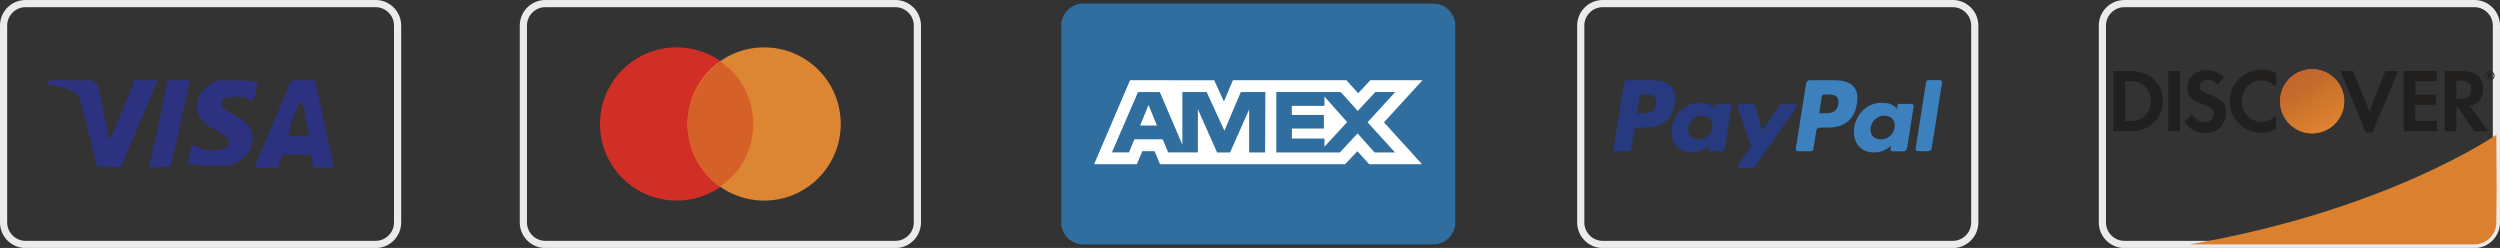 <?xml version="1.0" encoding="UTF-8"?>
<svg id="Layer_2" data-name="Layer 2" xmlns="http://www.w3.org/2000/svg" xmlns:xlink="http://www.w3.org/1999/xlink" viewBox="0 0 347.84 34.5">
  <rect x="0" y="0" width="347.84" height="34.5" fill="#333333" stroke="none"/>
  <defs>
    <linearGradient id="linear-gradient" x1="323.98" y1="9324.17" x2="320.9" y2="9328.99" gradientTransform="translate(0 9341.83) scale(1 -1)" gradientUnits="userSpaceOnUse">
      <stop offset="0" stop-color="#de8733"/>
      <stop offset=".25" stop-color="#dd8232"/>
      <stop offset=".53" stop-color="#dd8030"/>
      <stop offset=".62" stop-color="#dc8030"/>
      <stop offset=".72" stop-color="#da802f"/>
      <stop offset="1" stop-color="#d8752d"/>
    </linearGradient>
    <linearGradient id="linear-gradient-2" x1="323.49" y1="9324.23" x2="318.99" y2="9333.04" gradientTransform="translate(0 9341.83) scale(1 -1)" gradientUnits="userSpaceOnUse">
      <stop offset="0" stop-color="#dc8030"/>
      <stop offset=".36" stop-color="#c77029"/>
      <stop offset=".7" stop-color="#ba612c"/>
      <stop offset=".98" stop-color="#b75c2c"/>
    </linearGradient>
  </defs>
  <g id="Layer_2-2" data-name="Layer 2">
    <g>
      <g>
        <path d="M344.29.5c1.67,0,3.05,1.37,3.05,3.05v27.41c0,1.67-1.37,3.05-3.05,3.05h-48.72c-1.67,0-3.05-1.37-3.05-3.05V3.55c0-1.67,1.37-3.05,3.05-3.05h48.72Z" style="fill: none; stroke: #ebebeb; stroke-miterlimit: 10;"/>
        <path d="M296.44,9.88h-2.39v8.37h2.39c1.26,0,2.18-.3,2.98-.96.96-.79,1.52-1.98,1.52-3.21-.02-2.48-1.86-4.2-4.51-4.2ZM298.36,16.18c-.52.46-1.17.67-2.24.67h-.44v-5.54h.44c1.05,0,1.69.18,2.24.67.56.5.9,1.28.9,2.09s-.33,1.61-.9,2.12ZM301.69,9.88h1.63v8.37h-1.63v-8.37ZM307.31,13.09c-.97-.37-1.26-.61-1.26-1.05,0-.53.52-.93,1.22-.93.49,0,.9.2,1.31.69l.85-1.11c-.7-.61-1.54-.93-2.47-.93-1.48,0-2.62,1.04-2.62,2.41,0,1.16.53,1.75,2.06,2.3.64.23.96.38,1.13.47.32.21.49.52.49.87,0,.69-.53,1.19-1.26,1.19-.78,0-1.4-.4-1.78-1.11l-1.05,1.02c.75,1.11,1.66,1.6,2.89,1.6,1.69,0,2.89-1.13,2.89-2.76.03-1.36-.53-1.96-2.39-2.65ZM310.23,14.08c0,2.47,1.93,4.37,4.42,4.37.7,0,1.31-.14,2.04-.49v-1.92c-.65.65-1.23.91-1.96.91-1.64,0-2.82-1.19-2.82-2.89,0-1.61,1.2-2.88,2.74-2.88.78,0,1.37.27,2.04.94v-1.92c-.72-.37-1.31-.52-2.01-.52-2.45,0-4.45,1.95-4.45,4.39ZM329.66,15.51l-2.24-5.63h-1.78l3.55,8.59h.88l3.61-8.59h-1.77l-2.25,5.63ZM334.43,18.25h4.63v-1.42h-3v-2.25h2.89v-1.42h-2.89v-1.86h3v-1.43h-4.63v8.37ZM345.53,12.36c0-1.57-1.08-2.47-2.97-2.47h-2.42v8.37h1.63v-3.36h.21l2.25,3.36h2.01l-2.63-3.53c1.23-.26,1.92-1.1,1.92-2.38ZM342.24,13.75h-.47v-2.54h.5c1.02,0,1.57.43,1.57,1.25s-.55,1.29-1.6,1.29Z" style="fill: #221f1f; stroke-width: 0px;"/>
        <path d="M321.7,18.56c1.18,0,2.32-.47,3.16-1.31.84-.84,1.31-1.97,1.31-3.16s-.47-2.32-1.31-3.16c-.84-.84-1.97-1.31-3.16-1.31s-2.32.47-3.16,1.31c-.84.84-1.31,1.97-1.31,3.16s.47,2.32,1.31,3.16c.84.84,1.97,1.31,3.16,1.31Z" style="fill: url(#linear-gradient); stroke-width: 0px;"/>
        <path d="M321.7,18.56c1.18,0,2.32-.47,3.16-1.31.84-.84,1.31-1.97,1.31-3.16s-.47-2.32-1.31-3.16c-.84-.84-1.97-1.31-3.16-1.31s-2.32.47-3.16,1.31c-.84.84-1.31,1.97-1.31,3.16s.47,2.32,1.31,3.16c.84.84,1.97,1.31,3.16,1.31Z" style="fill: url(#linear-gradient-2); isolation: isolate; opacity: .65; stroke-width: 0px;"/>
        <path d="M346.68,10.41c0-.15-.11-.23-.27-.23h-.24v.73h.18v-.29l.21.29h.21l-.24-.3c.09-.02.15-.09.15-.2ZM346.38,10.51h-.03v-.2h.03c.09,0,.14.03.14.09,0,.08-.05.11-.14.11Z" style="fill: #221f1f; stroke-width: 0px;"/>
        <path d="M346.44,9.9c-.35,0-.64.29-.64.64s.29.64.64.64.64-.29.64-.64-.29-.64-.64-.64ZM346.44,11.08c-.27,0-.52-.23-.52-.53s.23-.53.52-.53c.27,0,.5.24.5.53s-.23.53-.5.53Z" style="fill: #221f1f; stroke-width: 0px;"/>
        <path d="M347.34,18.75s-15.09,10.49-42.67,15.25h39.62c.8,0,1.57-.32,2.14-.88.57-.57.89-1.33.9-2.14l.04-4.6-.04-7.63h0Z" style="fill: #da802f; stroke-width: 0px;"/>
      </g>
      <g>
        <path d="M124.59.5c1.67,0,3.05,1.37,3.05,3.05v27.41c0,1.67-1.37,3.05-3.05,3.05h-48.72c-1.67,0-3.05-1.37-3.05-3.05V3.55c0-1.67,1.37-3.05,3.05-3.05h48.72Z" style="fill: none; stroke: #ebebeb; stroke-miterlimit: 10;"/>
        <path d="M94.14,27.91c5.89,0,10.66-4.77,10.66-10.66s-4.77-10.66-10.66-10.66-10.66,4.77-10.66,10.66,4.77,10.66,10.66,10.66Z" style="fill: #d12e26; stroke-width: 0px;"/>
        <path d="M106.32,27.91c5.89,0,10.66-4.77,10.66-10.66s-4.77-10.66-10.66-10.66-10.66,4.77-10.66,10.66,4.77,10.66,10.66,10.66Z" style="fill: #dc8633; stroke-width: 0px;"/>
        <path d="M104.8,17.25c0-3.65-1.83-6.85-4.57-8.68-2.74,1.98-4.57,5.18-4.57,8.68s1.83,6.85,4.57,8.68c2.74-1.83,4.57-5.02,4.57-8.68Z" style="fill: #d66128; stroke-width: 0px;"/>
      </g>
      <g>
        <path d="M271.71.5c1.67,0,3.05,1.37,3.05,3.05v27.41c0,1.67-1.37,3.05-3.05,3.05h-48.72c-1.67,0-3.05-1.37-3.05-3.05V3.55c0-1.67,1.37-3.05,3.05-3.05h48.72Z" style="fill: none; stroke: #ebebeb; stroke-miterlimit: 10;"/>
        <path d="M255.76,14.49c-.19,1.28-1.17,1.28-2.11,1.28h-.54l.38-2.38c.02-.14.15-.25.29-.25h.25c.64,0,1.25,0,1.56.37.19.22.24.54.17.99ZM255.35,11.16h-3.56c-.12,0-.23.04-.32.12-.09.08-.15.18-.17.3l-1.44,9.12s0,.09,0,.13c.01.04.03.08.06.11.03.03.06.06.1.08.04.02.08.03.12.03h1.82c.17,0,.32-.12.34-.29l.41-2.59c.04-.24.24-.42.49-.42h1.13c2.34,0,3.69-1.13,4.05-3.38.16-.98,0-1.75-.45-2.29-.51-.59-1.4-.91-2.59-.91" style="fill: #3c81be; stroke-width: 0px;"/>
        <path d="M230.41,14.49c-.19,1.28-1.17,1.28-2.11,1.28h-.54l.38-2.38c.02-.14.15-.25.29-.25h.25c.64,0,1.25,0,1.56.37.19.22.24.54.17.99ZM230,11.16h-3.56c-.24,0-.45.18-.49.42l-1.44,9.12s0,.09,0,.13c.01.04.03.08.06.11.03.03.06.06.1.08.04.02.08.03.12.03h1.7c.24,0,.45-.18.49-.42l.39-2.46c.04-.24.24-.42.49-.42h1.12c2.34,0,3.69-1.13,4.05-3.38.16-.98,0-1.75-.45-2.29-.51-.59-1.4-.91-2.59-.91h0ZM238.25,17.76c-.17.97-.94,1.63-1.92,1.63-.49,0-.89-.16-1.14-.46-.25-.3-.35-.72-.27-1.2.15-.96.94-1.64,1.91-1.64.48,0,.88.16,1.13.46.26.31.36.73.29,1.2ZM240.62,14.45h-1.7c-.07,0-.14.03-.19.07-.05.05-.09.11-.1.18l-.07.48-.12-.17c-.37-.53-1.19-.71-2.01-.71-1.88,0-3.49,1.43-3.8,3.42-.16,1,.07,1.95.63,2.62.52.61,1.26.87,2.14.87,1.52,0,2.36-.97,2.36-.97l-.08.47s0,.09,0,.13c.01.04.03.08.06.11.03.03.06.06.1.08.04.02.08.03.12.03h1.53c.24,0,.45-.18.49-.42l.92-5.83s0-.09,0-.13c-.01-.04-.03-.08-.06-.11-.03-.03-.06-.06-.1-.08-.04-.02-.08-.03-.12-.03" style="fill: #27397f; stroke-width: 0px;"/>
        <path d="M263.61,17.76c-.17.97-.94,1.63-1.92,1.63-.49,0-.89-.16-1.14-.46-.25-.3-.35-.72-.27-1.2.15-.96.94-1.64,1.91-1.64.48,0,.88.16,1.13.46.26.31.36.73.29,1.2ZM265.98,14.45h-1.7c-.07,0-.14.03-.19.07-.05.05-.09.11-.1.18l-.07.48-.12-.17c-.37-.53-1.19-.71-2.01-.71-1.88,0-3.49,1.43-3.8,3.42-.16,1,.07,1.95.63,2.62.52.61,1.26.87,2.14.87,1.52,0,2.36-.97,2.36-.97l-.08.47s0,.09,0,.13c.01.04.03.08.06.11.03.03.06.06.1.08.04.02.08.03.12.03h1.53c.24,0,.45-.18.49-.42l.92-5.83s0-.09,0-.13c-.01-.04-.03-.08-.06-.11-.03-.03-.06-.06-.1-.08-.04-.02-.08-.03-.12-.03" style="fill: #3c81be; stroke-width: 0px;"/>
        <path d="M249.69,14.45h-1.71c-.16,0-.32.08-.41.22l-2.36,3.48-1-3.34c-.03-.1-.09-.19-.18-.25-.09-.06-.19-.1-.3-.1h-1.68s-.09.01-.14.03c-.04.02-.08.05-.11.09-.03.04-.05.08-.05.13,0,.05,0,.09.01.14l1.88,5.53-1.77,2.5s-.05.1-.05.15c0,.05,0,.11.03.16.02.05.06.09.11.12.05.03.1.04.15.04h1.71c.16,0,.31-.08.41-.21l5.69-8.21s.05-.1.05-.15c0-.05,0-.11-.03-.16-.02-.05-.06-.09-.11-.12-.05-.03-.1-.04-.15-.04Z" style="fill: #27397f; stroke-width: 0px;"/>
        <path d="M267.99,11.41l-1.46,9.28s0,.09,0,.13c.01.04.03.08.06.11.03.03.06.06.1.08.04.02.08.03.12.03h1.47c.24,0,.45-.18.49-.42l1.44-9.12s0-.09,0-.13c-.01-.04-.03-.08-.06-.11-.03-.03-.06-.06-.1-.08-.04-.02-.08-.03-.12-.03h-1.64c-.07,0-.14.02-.19.07-.05.05-.09.11-.1.18" style="fill: #3c81be; stroke-width: 0px;"/>
      </g>
      <g>
        <path d="M199.43.5c1.67,0,3.05,1.37,3.05,3.05v27.41c0,1.67-1.37,3.05-3.05,3.05h-48.72c-1.67,0-3.05-1.37-3.05-3.05V3.55c0-1.67,1.37-3.05,3.05-3.05h48.72Z" style="fill: #2f6e9e; stroke-width: 0px;"/>
        <path d="M159.8,14.61l1.18,2.86h-2.35l1.17-2.86ZM184.27,14.73h-4.53v1.26h4.46v1.89h-4.45v1.4h4.53v1.13l3.16-3.42-3.16-3.56v1.31ZM162.86,11.17h6.08l1.35,2.95,1.25-2.96h15.79l1.64,1.81,1.7-1.81h7.25l-5.36,5.86,5.3,5.83h-7.36l-1.64-1.81-1.71,1.81h-25.75l-.75-1.81h-1.72l-.75,1.81h-5.95l5-11.69h5.63ZM176.05,12.81h-3.41l-2.28,5.38-2.47-5.38h-3.38v7.32l-3.14-7.32h-3.03l-3.63,8.39h2.37l.75-1.81h3.95l.75,1.81h4.14v-5.99l2.67,6h1.81l2.65-5.98v5.98h2.22l.04-8.4h0ZM190.27,17.02l3.85-4.21h-2.77l-2.44,2.63-2.36-2.63h-8.97v8.4h8.85l2.46-2.65,2.36,2.65h2.85l-3.82-4.19h0Z" style="fill: #fff; stroke-width: 0px;"/>
      </g>
      <g>
        <path d="M52.27.5c1.67,0,3.05,1.37,3.05,3.05v27.41c0,1.67-1.37,3.05-3.05,3.05H3.55c-1.67,0-3.05-1.37-3.05-3.05V3.55C.5,1.87,1.87.5,3.55.5h48.72Z" style="fill: none; stroke: #ebebeb; stroke-miterlimit: 10;"/>
        <path d="M42.07,14.36h-.46c-.61,1.52-1.07,2.28-1.52,4.57h2.89c-.46-2.28-.46-3.35-.91-4.57ZM46.48,23.34h-2.59q-.15,0-.3-.15l-.3-1.37-.15-.3h-3.65c-.15,0-.3,0-.3.3l-.46,1.37c0,.15-.15.15-.15.15h-3.2l.3-.76,4.42-10.35c0-.76.46-1.07,1.22-1.07h2.28c.15,0,.3,0,.3.3l2.13,9.9c.15.61.3,1.07.3,1.67q.15.15.15.3ZM26.08,22.88l.61-2.74c.15,0,.3.15.3.15,1.07.46,2.13.76,3.2.61.3,0,.76-.15,1.07-.3.76-.3.76-1.07.15-1.67-.3-.3-.76-.46-1.22-.76-.61-.3-1.22-.61-1.67-1.07-1.83-1.52-1.22-3.65-.15-4.72.91-.61,1.37-1.22,2.59-1.22,1.83,0,3.81,0,4.72.3h.15c-.15.91-.3,1.67-.61,2.59-.76-.3-1.52-.61-2.28-.61-.46,0-.91,0-1.37.15-.3,0-.46.15-.61.3-.3.3-.3.76,0,1.07l.76.61c.61.3,1.22.61,1.67.91.76.46,1.52,1.22,1.67,2.13.3,1.37-.15,2.59-1.37,3.5-.76.61-1.07.91-2.13.91-2.13,0-3.81.15-5.18-.3q-.15.3-.3.15ZM20.75,23.34q.15-1.07.3-1.52c.76-3.35,1.52-6.85,2.13-10.2.15-.3.15-.46.46-.46h2.74c-.3,1.83-.61,3.2-1.07,4.87-.46,2.28-.91,4.57-1.52,6.85,0,.3-.15.3-.46.3l-2.59.15ZM6.59,11.46c0-.15.3-.3.46-.3h5.18c.76,0,1.37.46,1.52,1.22l1.37,6.7q0,.15.15.3c0-.15.15-.15.15-.15l3.2-7.77c-.15-.15,0-.3.15-.3h3.2q0,.15-.15.3l-4.72,11.11c-.15.3-.15.46-.3.61-.15.15-.46,0-.76,0h-2.28c-.15,0-.3,0-.3-.3l-2.44-9.44c-.3-.3-.76-.76-1.37-.91-.91-.46-2.59-.76-2.89-.76l-.15-.3Z" style="fill: #2c327f; stroke-width: 0px;"/>
      </g>
    </g>
  </g>
</svg>